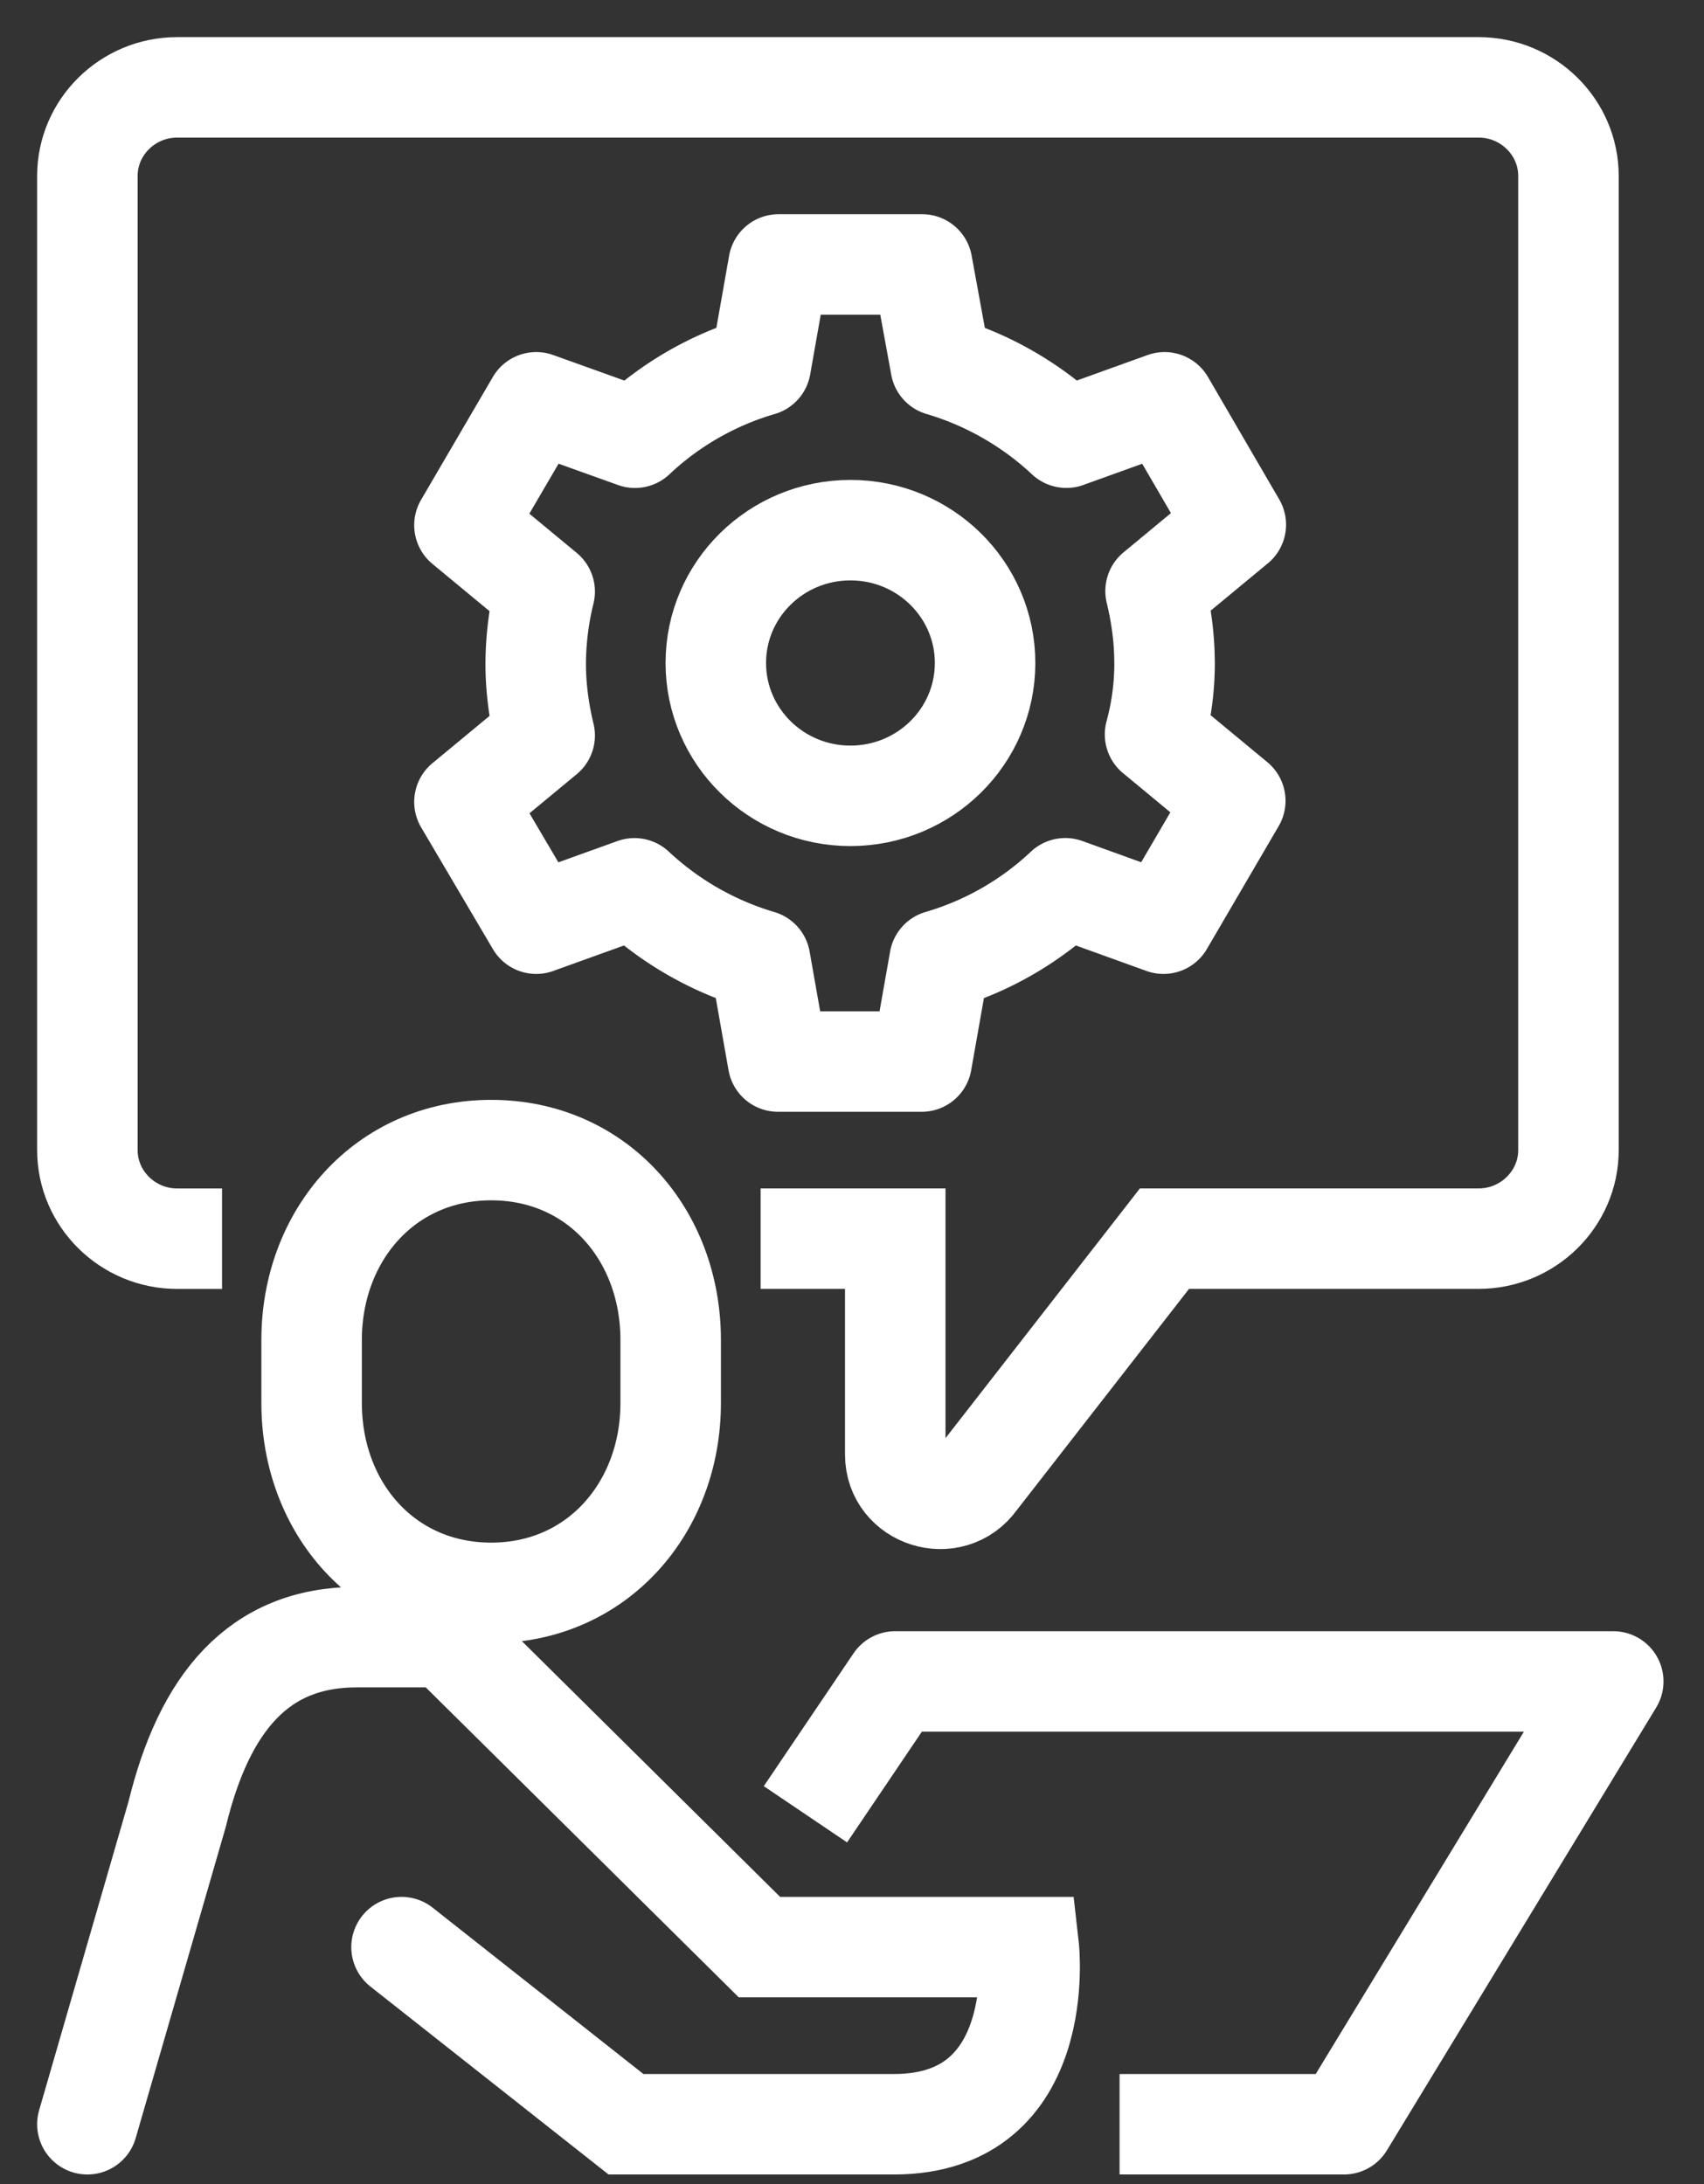 <svg width="39" height="50" viewBox="0 0 39 50" fill="none" xmlns="http://www.w3.org/2000/svg"><rect x="0" y="0" width="39" height="50" fill="#333333" stroke="none"/><path d="M11.242 36.465c-2.427 0-4.11-1.938-4.11-4.346v-1.444c0-2.395 1.683-4.346 4.11-4.346 2.426 0 4.108 1.938 4.108 4.346v1.444c0 2.395-1.682 4.346-4.108 4.346z" stroke="#fff" stroke-width="2.3" stroke-miterlimit="10"/><path d="m2 48.63 2.054-7.096c.617-2.534 1.85-4.055 4.11-4.055h2.054l7.164 7.096h6.164s.462 4.055-3.082 4.055h-6.137L9.19 44.575" stroke="#fff" stroke-width="2.3" stroke-miterlimit="10" stroke-linecap="round"/><path d="m18.434 41.534 2.054-3.041h16.435L30.76 48.63h-5.136" stroke="#fff" stroke-width="2.3" stroke-miterlimit="10" stroke-linejoin="round"/><path d="M17.408 28.356h3.082v4.942c0 .988 1.284 1.393 1.862.583l4.3-5.525h7.191c1.13 0 2.055-.912 2.055-2.027V4.027c0-1.115-.925-2.027-2.055-2.027H4.054C2.924 2 2 2.912 2 4.027V26.33c0 1.115.924 2.027 2.054 2.027h1.028" stroke="#fff" stroke-width="2.3" stroke-miterlimit="10"/><path d="M26.653 15.178c0-.57-.077-1.115-.205-1.647l1.836-1.52-1.63-2.801-2.248.81a7.2 7.2 0 0 0-2.876-1.646l-.424-2.32H17.82l-.41 2.32a7.1 7.1 0 0 0-2.877 1.647l-2.26-.811-1.643 2.813 1.836 1.52a7 7 0 0 0-.205 1.648c0 .57.077 1.115.205 1.647l-1.836 1.52 1.643 2.788 2.248-.81a7.2 7.2 0 0 0 2.876 1.646l.41 2.32h3.288l.41-2.32a7.1 7.1 0 0 0 2.877-1.647l2.247.811 1.643-2.813-1.836-1.52c.141-.52.218-1.065.218-1.635z" stroke="#fff" stroke-width="2.3" stroke-miterlimit="10" stroke-linejoin="round"/><path d="M19.464 18.219c1.702 0 3.082-1.362 3.082-3.041 0-1.68-1.38-3.041-3.082-3.041s-3.081 1.361-3.081 3.04 1.38 3.042 3.081 3.042z" stroke="#fff" stroke-width="2.3" stroke-miterlimit="10" stroke-linejoin="round"/></svg>